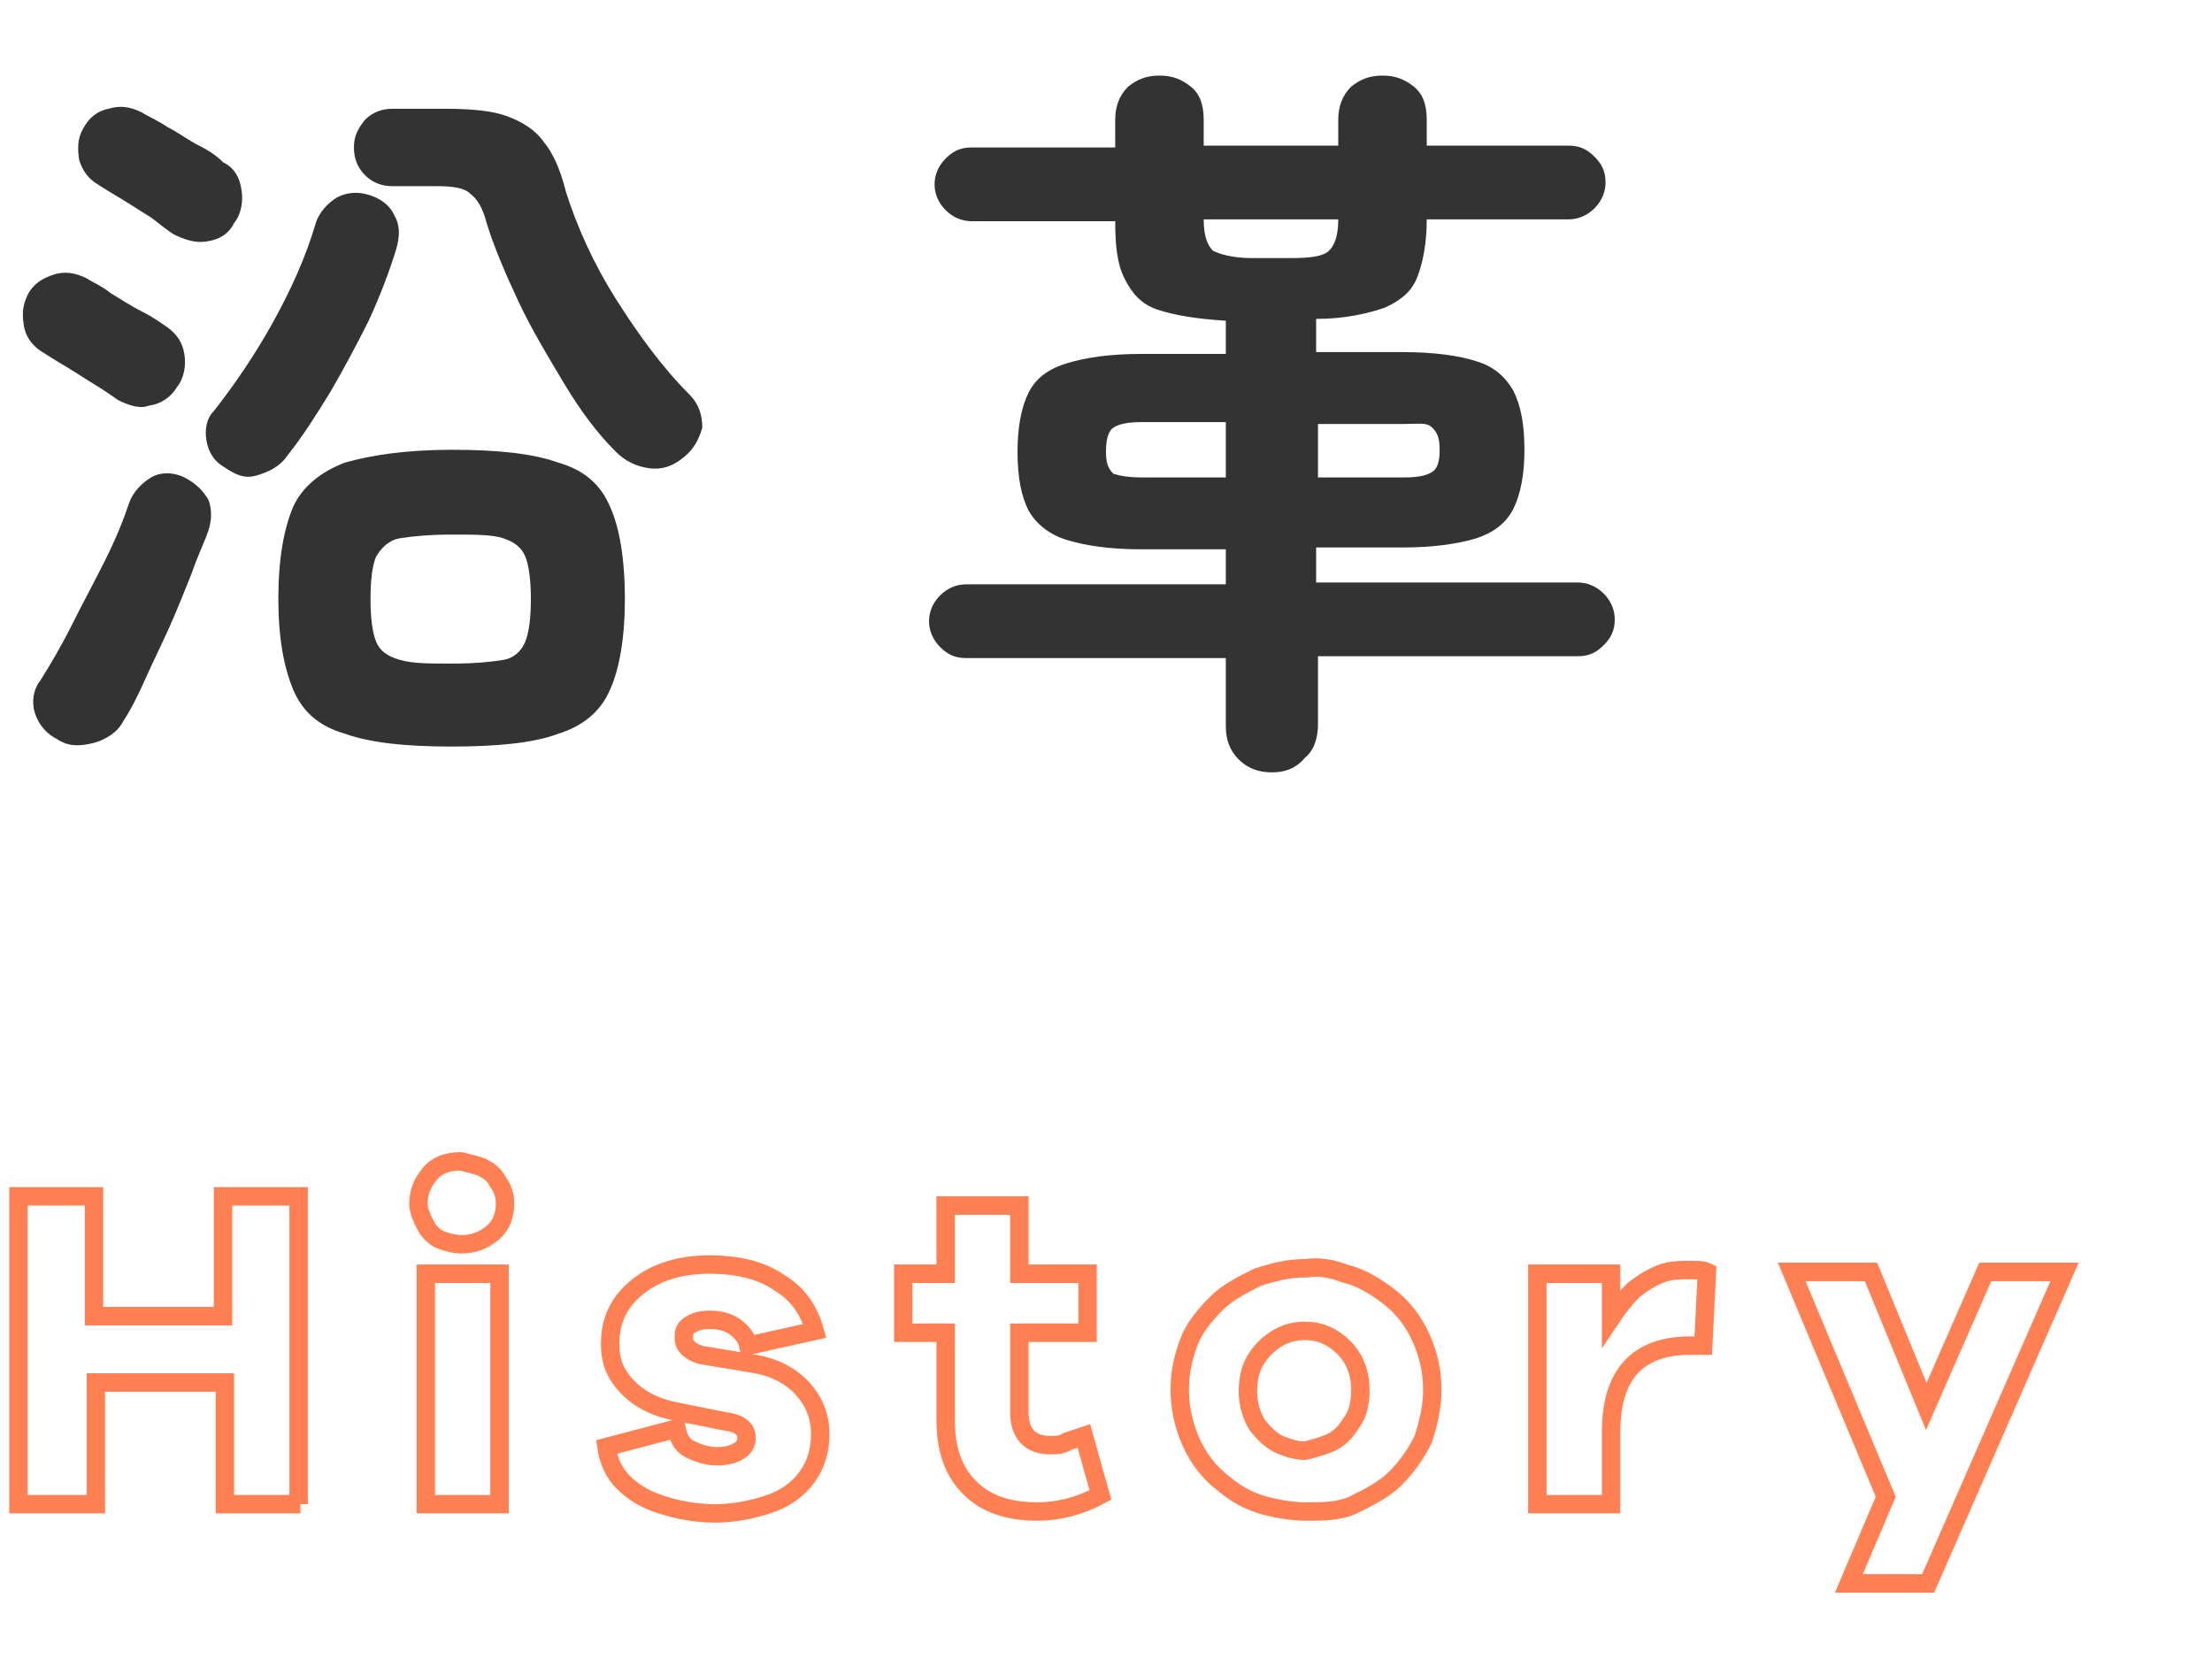 <?xml version="1.0" encoding="utf-8"?>
<!-- Generator: Adobe Illustrator 27.6.1, SVG Export Plug-In . SVG Version: 6.00 Build 0)  -->
<svg version="1.1" id="レイヤー_1" xmlns="http://www.w3.org/2000/svg" xmlns:xlink="http://www.w3.org/1999/xlink" x="0px"
	 y="0px" width="120px" height="90px" viewBox="0 0 120 90" style="enable-background:new 0 0 120 90;" xml:space="preserve">
<style type="text/css">
	.st0{fill:#333333;}
	.st1{fill:none;stroke:#FF8053;stroke-miterlimit:10;}
</style>
<g>
	<g>
		<path class="st0" d="M6.4,21.7c-0.3-0.2-0.7-0.5-1.2-0.8c-0.5-0.3-1.1-0.7-1.6-1c-0.5-0.3-1-0.6-1.3-0.8c-0.5-0.3-0.9-0.8-1-1.4
			c-0.1-0.6-0.1-1.1,0.2-1.7c0.3-0.6,0.8-0.9,1.4-1.1c0.6-0.2,1.2-0.1,1.8,0.2c0.3,0.2,0.8,0.4,1.3,0.8c0.5,0.3,1.1,0.7,1.7,1
			c0.6,0.3,1,0.6,1.3,0.8c0.6,0.4,0.9,0.9,1,1.5c0.1,0.6,0,1.3-0.4,1.8c-0.3,0.5-0.8,0.9-1.5,1C7.6,22.2,7,22,6.4,21.7z M3.1,40.1
			c-0.6-0.3-1-0.8-1.2-1.4c-0.2-0.6-0.1-1.3,0.3-1.8c0.5-0.8,1.1-1.8,1.7-3c0.6-1.2,1.2-2.3,1.8-3.5s1-2.2,1.3-3.1
			c0.2-0.6,0.7-1.1,1.2-1.4s1.2-0.3,1.8,0c0.6,0.3,1,0.7,1.3,1.2c0.2,0.5,0.2,1.1,0,1.7c-0.2,0.6-0.6,1.4-0.9,2.3
			C10,32.1,9.6,33.1,9.2,34s-0.9,1.9-1.3,2.8c-0.4,0.9-0.8,1.7-1.2,2.3c-0.3,0.6-0.9,1-1.6,1.2C4.3,40.5,3.7,40.5,3.1,40.1z
			 M9.4,12.7c-0.3-0.2-0.7-0.5-1.2-0.9c-0.5-0.3-1.1-0.7-1.6-1c-0.5-0.3-1-0.6-1.3-0.8c-0.5-0.3-0.8-0.7-1-1.3
			C4.2,8.1,4.2,7.5,4.5,7C4.8,6.4,5.3,6,5.9,5.9c0.6-0.2,1.2-0.1,1.8,0.2c0.3,0.2,0.8,0.4,1.4,0.8c0.6,0.3,1.1,0.7,1.7,1
			c0.6,0.3,1,0.6,1.3,0.9c0.6,0.3,0.9,0.8,1,1.5c0.1,0.6,0,1.3-0.4,1.8c-0.3,0.6-0.8,0.9-1.5,1C10.6,13.2,10,13,9.4,12.7z
			 M12.1,25.3c-0.5-0.3-0.8-0.8-0.9-1.4c-0.1-0.6,0-1.2,0.4-1.6c1.1-1.4,2.2-3,3.2-4.8c1-1.8,1.8-3.6,2.3-5.3
			c0.2-0.7,0.7-1.2,1.2-1.5c0.6-0.3,1.2-0.3,1.8-0.1c0.6,0.2,1.1,0.6,1.3,1.1c0.3,0.5,0.3,1.1,0.1,1.8c-0.4,1.3-0.9,2.6-1.5,3.9
			c-0.7,1.4-1.4,2.7-2.1,3.9c-0.8,1.3-1.5,2.4-2.3,3.4c-0.4,0.6-1,0.9-1.7,1.1S12.7,25.7,12.1,25.3z M24.5,40.5
			c-2.5,0-4.4-0.2-5.8-0.7c-1.4-0.4-2.3-1.2-2.8-2.4c-0.5-1.2-0.8-2.8-0.8-4.9c0-2.2,0.3-3.8,0.8-5c0.5-1.1,1.5-1.9,2.8-2.4
			c1.4-0.4,3.3-0.7,5.8-0.7c2.5,0,4.4,0.2,5.8,0.7c1.4,0.4,2.3,1.2,2.8,2.4c0.5,1.1,0.8,2.8,0.8,5c0,2.1-0.3,3.8-0.8,4.9
			c-0.5,1.2-1.5,2-2.8,2.4C29,40.3,27,40.5,24.5,40.5z M37.1,24.8c-0.6,0.5-1.2,0.7-1.9,0.6s-1.3-0.4-1.8-0.9c-1-1-1.9-2.2-2.8-3.7
			s-1.8-3-2.5-4.5c-0.7-1.5-1.3-2.9-1.7-4.2c-0.2-0.8-0.5-1.3-0.9-1.6c-0.3-0.3-0.9-0.4-1.8-0.4h-2.4c-0.6,0-1.1-0.2-1.5-0.6
			c-0.4-0.4-0.6-0.9-0.6-1.5c0-0.6,0.2-1,0.6-1.5c0.4-0.4,0.9-0.6,1.5-0.6h2.8c1.4,0,2.6,0.1,3.4,0.4C28.3,6.6,29,7,29.5,7.7
			c0.5,0.6,0.9,1.5,1.2,2.7c0.6,1.9,1.5,3.9,2.7,5.8s2.5,3.7,4,5.2c0.5,0.5,0.7,1.1,0.7,1.8C37.9,23.9,37.6,24.4,37.1,24.8z
			 M24.5,36c1.3,0,2.2-0.1,2.8-0.2c0.6-0.1,1-0.5,1.2-1c0.2-0.5,0.3-1.3,0.3-2.3c0-1-0.1-1.8-0.3-2.3c-0.2-0.5-0.6-0.8-1.2-1
			c-0.6-0.2-1.6-0.2-2.8-0.2c-1.2,0-2.2,0.1-2.8,0.2s-1,0.5-1.3,1c-0.2,0.5-0.3,1.2-0.3,2.3c0,1,0.1,1.8,0.3,2.3
			c0.2,0.5,0.6,0.8,1.3,1S23.3,36,24.5,36z"/>
		<path class="st0" d="M69,41.9c-0.7,0-1.3-0.2-1.8-0.7c-0.5-0.5-0.7-1.1-0.7-1.8v-3.7H52.4c-0.6,0-1-0.2-1.4-0.6
			c-0.4-0.4-0.6-0.9-0.6-1.4c0-0.5,0.2-1,0.6-1.4c0.4-0.4,0.9-0.6,1.4-0.6h14.1v-1.9h-4.6c-1.7,0-3-0.2-4-0.5
			c-1-0.3-1.7-0.9-2.1-1.6c-0.4-0.8-0.6-1.8-0.6-3.2c0-1.3,0.2-2.4,0.6-3.2c0.4-0.8,1.1-1.3,2.1-1.6c1-0.3,2.3-0.5,4-0.5h4.6v-1.8
			c-1.6-0.1-2.8-0.3-3.7-0.6c-0.9-0.3-1.4-0.9-1.8-1.7s-0.5-1.8-0.5-3.1h-7.8c-0.5,0-1-0.2-1.4-0.6c-0.4-0.4-0.6-0.9-0.6-1.4
			c0-0.5,0.2-1,0.6-1.4s0.8-0.6,1.4-0.6h7.8V6.5c0-0.7,0.2-1.3,0.7-1.8c0.5-0.4,1-0.6,1.7-0.6c0.7,0,1.2,0.2,1.7,0.6
			c0.5,0.4,0.7,1,0.7,1.8v1.4h7.3V6.5c0-0.7,0.2-1.3,0.7-1.8c0.5-0.4,1-0.6,1.7-0.6c0.7,0,1.2,0.2,1.7,0.6c0.5,0.4,0.7,1,0.7,1.8
			v1.4h7.7c0.6,0,1,0.2,1.4,0.6c0.4,0.4,0.6,0.8,0.6,1.4c0,0.5-0.2,1-0.6,1.4c-0.4,0.4-0.9,0.6-1.4,0.6h-7.7c0,1.3-0.2,2.3-0.5,3.1
			s-0.9,1.3-1.8,1.7c-0.9,0.3-2.1,0.6-3.7,0.6v1.8h4.7c1.7,0,3.1,0.2,4,0.5c1,0.3,1.6,0.9,2,1.6c0.4,0.8,0.6,1.8,0.6,3.2
			c0,1.3-0.2,2.4-0.6,3.2c-0.4,0.8-1.1,1.3-2,1.6c-1,0.3-2.3,0.5-4,0.5h-4.7v1.9h14.2c0.5,0,1,0.2,1.4,0.6c0.4,0.4,0.6,0.9,0.6,1.4
			c0,0.6-0.2,1-0.6,1.4c-0.4,0.4-0.8,0.6-1.4,0.6H71.5v3.7c0,0.7-0.2,1.4-0.7,1.8C70.3,41.7,69.7,41.9,69,41.9z M61.9,25.9h4.6v-3
			h-4.6c-0.7,0-1.2,0.1-1.5,0.3S60,23.9,60,24.5c0,0.6,0.1,0.9,0.4,1.2C60.7,25.8,61.2,25.9,61.9,25.9z M67.9,14h2.2
			c1,0,1.7-0.1,2-0.4c0.3-0.3,0.5-0.8,0.5-1.7h-7.3c0,0.9,0.2,1.4,0.5,1.7C66.2,13.8,66.9,14,67.9,14z M71.5,25.9h4.7
			c0.7,0,1.2-0.1,1.5-0.3c0.3-0.2,0.4-0.6,0.4-1.2c0-0.6-0.1-0.9-0.4-1.2S77,23,76.2,23h-4.7V25.9z"/>
	</g>
</g>
<g>
	<g>
		<path class="st1" d="M16.3,81.6h-4.1V75h-7v6.6H1V64.9h4.1v6.5h7v-6.5h4.1V81.6z"/>
		<path class="st1" d="M26.1,63.3c0.4,0.2,0.7,0.4,0.9,0.8c0.3,0.4,0.4,0.8,0.4,1.2c0,0.6-0.2,1.2-0.7,1.6s-1,0.6-1.7,0.6
			c-0.3,0-0.7-0.1-1-0.2s-0.7-0.4-0.9-0.8c-0.2-0.4-0.4-0.8-0.4-1.2c0-0.6,0.2-1.1,0.6-1.6c0.4-0.5,1-0.7,1.7-0.7
			C25.4,63.1,25.8,63.2,26.1,63.3z M23.1,81.6V69.1h4v12.5H23.1z"/>
		<path class="st1" d="M36.7,77.5c0.1,0.5,0.3,0.9,0.7,1.1c0.4,0.2,0.9,0.4,1.5,0.4c0.5,0,0.9-0.1,1.2-0.3c0.3-0.2,0.4-0.4,0.4-0.7
			c0-0.5-0.4-0.8-1.2-0.9l-2.5-0.5c-1.1-0.2-2-0.6-2.7-1.3s-1-1.4-1-2.4c0-1.3,0.5-2.3,1.5-3.1s2.3-1.2,3.9-1.2c1.5,0,2.8,0.3,3.8,1
			c1,0.6,1.6,1.5,1.9,2.6L40.6,73c-0.1-0.4-0.3-0.7-0.7-1c-0.4-0.3-0.9-0.4-1.4-0.4c-0.5,0-0.8,0.1-1.1,0.3s-0.3,0.4-0.3,0.7
			c0,0.4,0.3,0.7,0.9,0.9L41,74c1.1,0.2,2,0.7,2.6,1.4c0.6,0.7,0.9,1.5,0.9,2.4c0,0.8-0.2,1.6-0.7,2.3c-0.5,0.7-1.2,1.2-2.1,1.5
			c-0.9,0.3-1.9,0.5-2.9,0.5c-1.1,0-2.1-0.2-3-0.5s-1.5-0.7-2-1.2s-0.8-1.2-0.9-1.9L36.7,77.5z"/>
		<path class="st1" d="M59.7,81.1c-1.1,0.6-2.3,0.9-3.4,0.9c-1.6,0-2.8-0.4-3.7-1.3c-0.9-0.9-1.3-2.1-1.3-3.7v-4.7H49v-3.2h2.3v-3.7
			h4v3.7H59v3.2h-3.7v4.3c0,1.2,0.6,1.8,1.7,1.8c0.3,0,0.6,0,0.9-0.2c0.3-0.1,0.6-0.2,0.9-0.3L59.7,81.1z"/>
		<path class="st1" d="M73,69.1c0.8,0.2,1.5,0.6,2.3,1.2s1.4,1.4,1.8,2.3c0.4,0.9,0.6,1.8,0.6,2.8c0,0.9-0.2,1.8-0.5,2.7
			c-0.4,0.8-0.9,1.5-1.5,2.1s-1.4,1-2.2,1.4S71.8,82,70.9,82c-0.7,0-1.4-0.1-2.2-0.3c-0.8-0.2-1.6-0.6-2.3-1.2
			c-0.8-0.6-1.4-1.4-1.8-2.3s-0.6-1.9-0.6-2.8c0-1,0.2-1.8,0.5-2.6s0.9-1.5,1.5-2.1s1.4-1,2.2-1.4c0.9-0.3,1.7-0.5,2.7-0.5
			C71.5,68.7,72.2,68.8,73,69.1z M72.1,78.3c0.5-0.2,0.9-0.6,1.2-1.1c0.4-0.5,0.5-1.2,0.5-1.8c0-0.9-0.3-1.7-0.9-2.3
			c-0.6-0.6-1.3-0.9-2.1-0.9c-0.5,0-1,0.1-1.5,0.4s-0.9,0.7-1.2,1.2c-0.3,0.5-0.4,1.1-0.4,1.7c0,0.7,0.2,1.3,0.5,1.8
			c0.4,0.5,0.8,0.9,1.3,1.1s0.9,0.3,1.3,0.3C71.2,78.6,71.6,78.5,72.1,78.3z"/>
		<path class="st1" d="M92.6,69l-0.2,4h-0.7c-2.9,0-4.3,1.6-4.3,4.7v3.9h-4V69.1h4v2.4c0.4-0.6,0.8-1.1,1.2-1.5
			c0.5-0.4,1-0.7,1.5-0.9s1.1-0.2,1.5-0.2C92.1,68.9,92.4,68.9,92.6,69z"/>
		<path class="st1" d="M104.6,85.9h-4.3l2-4.7L97.2,69h4.3l3,7.3l3.2-7.3h4.3L104.6,85.9z"/>
	</g>
</g>
</svg>
